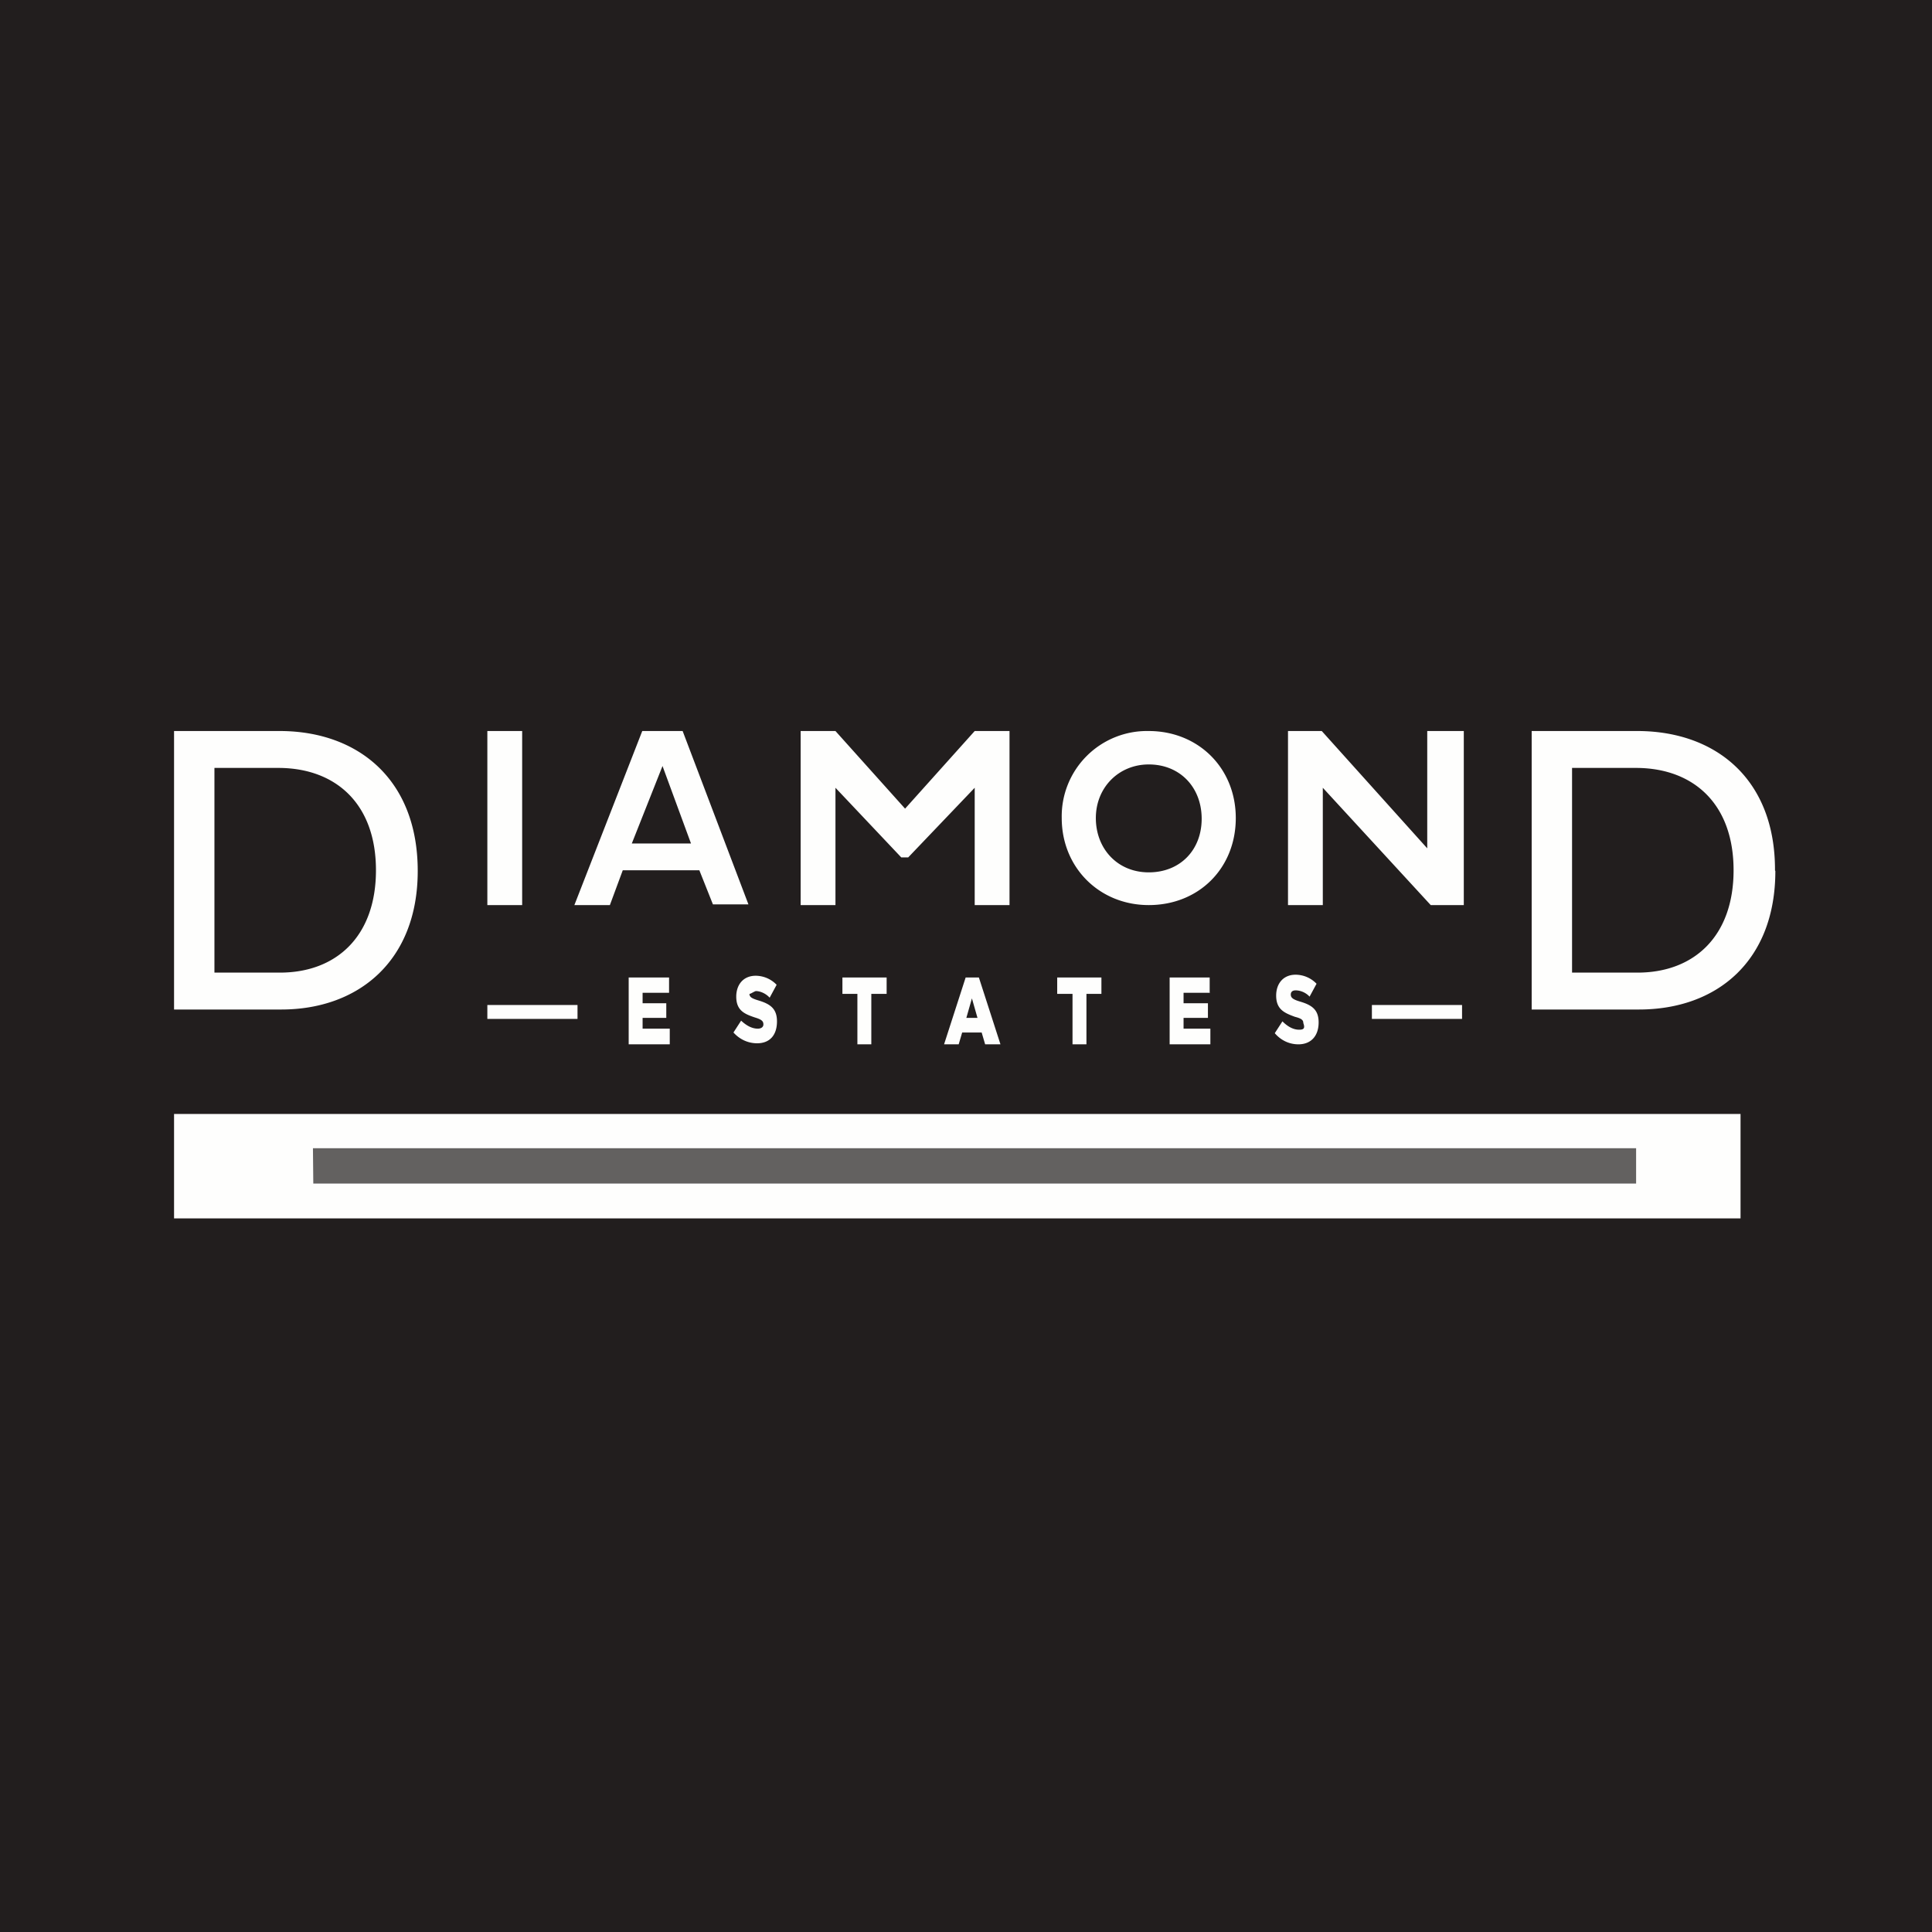 <?xml version="1.0" encoding="UTF-8"?>
<!-- generated by Finnhub -->
<svg viewBox="0 0 55.5 55.5" xmlns="http://www.w3.org/2000/svg">
<path d="M 0,0 H 55.5 V 55.5 H 0 Z" fill="rgb(34, 30, 30)"/>
<path d="M 50.99,25.005 C 51,22.42 49.33,21.02 47.08,21 H 44 V 29 H 47.08 C 49.33,29 51,27.6 51,25.02 Z M 45.16,27.94 V 22.06 H 47.04 C 48.66,22.08 49.8,23.1 49.8,25 S 48.66,27.94 47.04,27.94 H 45.16 Z M 38,22.63 L 41.1,26 H 42.05 V 21 H 41 V 24.37 L 37.97,21 H 37 V 26 H 38 V 22.63 Z M 33,26 C 34.44,26 35.5,24.94 35.5,23.5 S 34.42,21 33,21 A 2.45,2.45 0 0,0 30.5,23.5 C 30.5,24.92 31.58,26 33,26 Z M 33,21.96 C 33.9,21.96 34.52,22.62 34.52,23.52 S 33.9,25.06 33,25.06 S 31.48,24.38 31.48,23.5 S 32.14,21.96 33,21.96 Z M 24,22.63 L 25.89,24.63 H 26.09 L 28,22.63 V 26 H 29 V 21 H 28 L 26,23.23 L 24,21 H 23 V 26 H 24 V 22.63 Z M 17.89,25 H 20.09 L 20.48,25.98 H 21.5 L 19.61,21 H 18.45 L 16.5,26 H 17.52 L 17.89,25 Z M 19.03,22 L 19.85,24.23 H 18.15 L 19.03,22.01 Z M 14,21 H 15 V 26 H 14 V 21 Z M 12,25.02 C 12,22.41 10.31,21.02 8.08,21 H 5 V 29 H 8.08 C 10.3,29 12,27.6 12,25.02 Z M 6.16,27.94 V 22.06 H 8.04 C 9.66,22.08 10.8,23.1 10.8,25 S 9.66,27.94 8.04,27.94 H 6.16 Z M 19.22,28.53 V 28.08 H 18.06 V 30 H 19.24 V 29.55 H 18.46 V 29.24 H 19.14 V 28.82 H 18.46 V 28.52 H 19.22 Z M 21.71,28.47 C 21.83,28.47 21.99,28.53 22.11,28.66 L 22.31,28.29 A 0.84,0.84 0 0,0 21.71,28.03 C 21.35,28.03 21.15,28.29 21.15,28.63 C 21.15,29.03 21.39,29.13 21.69,29.23 C 21.89,29.29 21.93,29.34 21.93,29.43 C 21.93,29.5 21.87,29.55 21.77,29.55 C 21.61,29.55 21.45,29.47 21.29,29.32 L 21.07,29.66 C 21.25,29.86 21.49,29.97 21.75,29.97 C 22.11,29.97 22.32,29.74 22.32,29.34 C 22.32,28.97 22.12,28.84 21.79,28.74 C 21.59,28.68 21.53,28.64 21.53,28.55 C 21.57,28.55 21.63,28.5 21.71,28.47 Z M 25.03,30 V 28.55 H 25.47 V 28.08 H 24.2 V 28.55 H 24.63 V 30 H 25.03 Z M 27.13,30 H 27.54 L 27.64,29.66 H 28.2 L 28.3,30 H 28.74 L 28.12,28.08 H 27.74 L 27.12,30 Z M 27.92,28.68 L 28.08,29.24 H 27.76 L 27.92,28.68 Z M 30.81,30 H 31.21 V 28.55 H 31.64 V 28.08 H 30.37 V 28.55 H 30.81 V 30 Z M 34.75,28.53 V 28.08 H 33.6 V 30 H 34.77 V 29.55 H 34 V 29.24 H 34.7 V 28.82 H 34 V 28.52 H 34.76 Z M 37.32,29.58 C 37.16,29.58 37,29.5 36.84,29.34 L 36.62,29.68 C 36.8,29.89 37.04,30 37.3,30 C 37.66,30 37.88,29.76 37.88,29.37 C 37.88,29 37.68,28.87 37.34,28.77 C 37.14,28.71 37.08,28.66 37.08,28.57 C 37.08,28.5 37.12,28.45 37.22,28.45 C 37.34,28.45 37.5,28.5 37.62,28.63 L 37.82,28.26 A 0.84,0.84 0 0,0 37.22,28 C 36.86,28 36.66,28.26 36.66,28.6 C 36.66,29 36.9,29.1 37.2,29.21 C 37.4,29.26 37.44,29.31 37.44,29.39 C 37.5,29.55 37.44,29.58 37.32,29.58 Z M 14,28.87 H 16.59 V 29.27 H 14 V 28.87 Z M 39.41,28.87 H 42 V 29.27 H 39.41 V 28.87 Z M 5,35 H 50 V 32 H 5 V 35 Z" fill="rgb(254, 254, 253)"/>
<path d="M 8.99,32.985 H 47 V 34 H 9 Z" fill="rgb(34, 30, 30)" fill-opacity=".7"/>
</svg>
